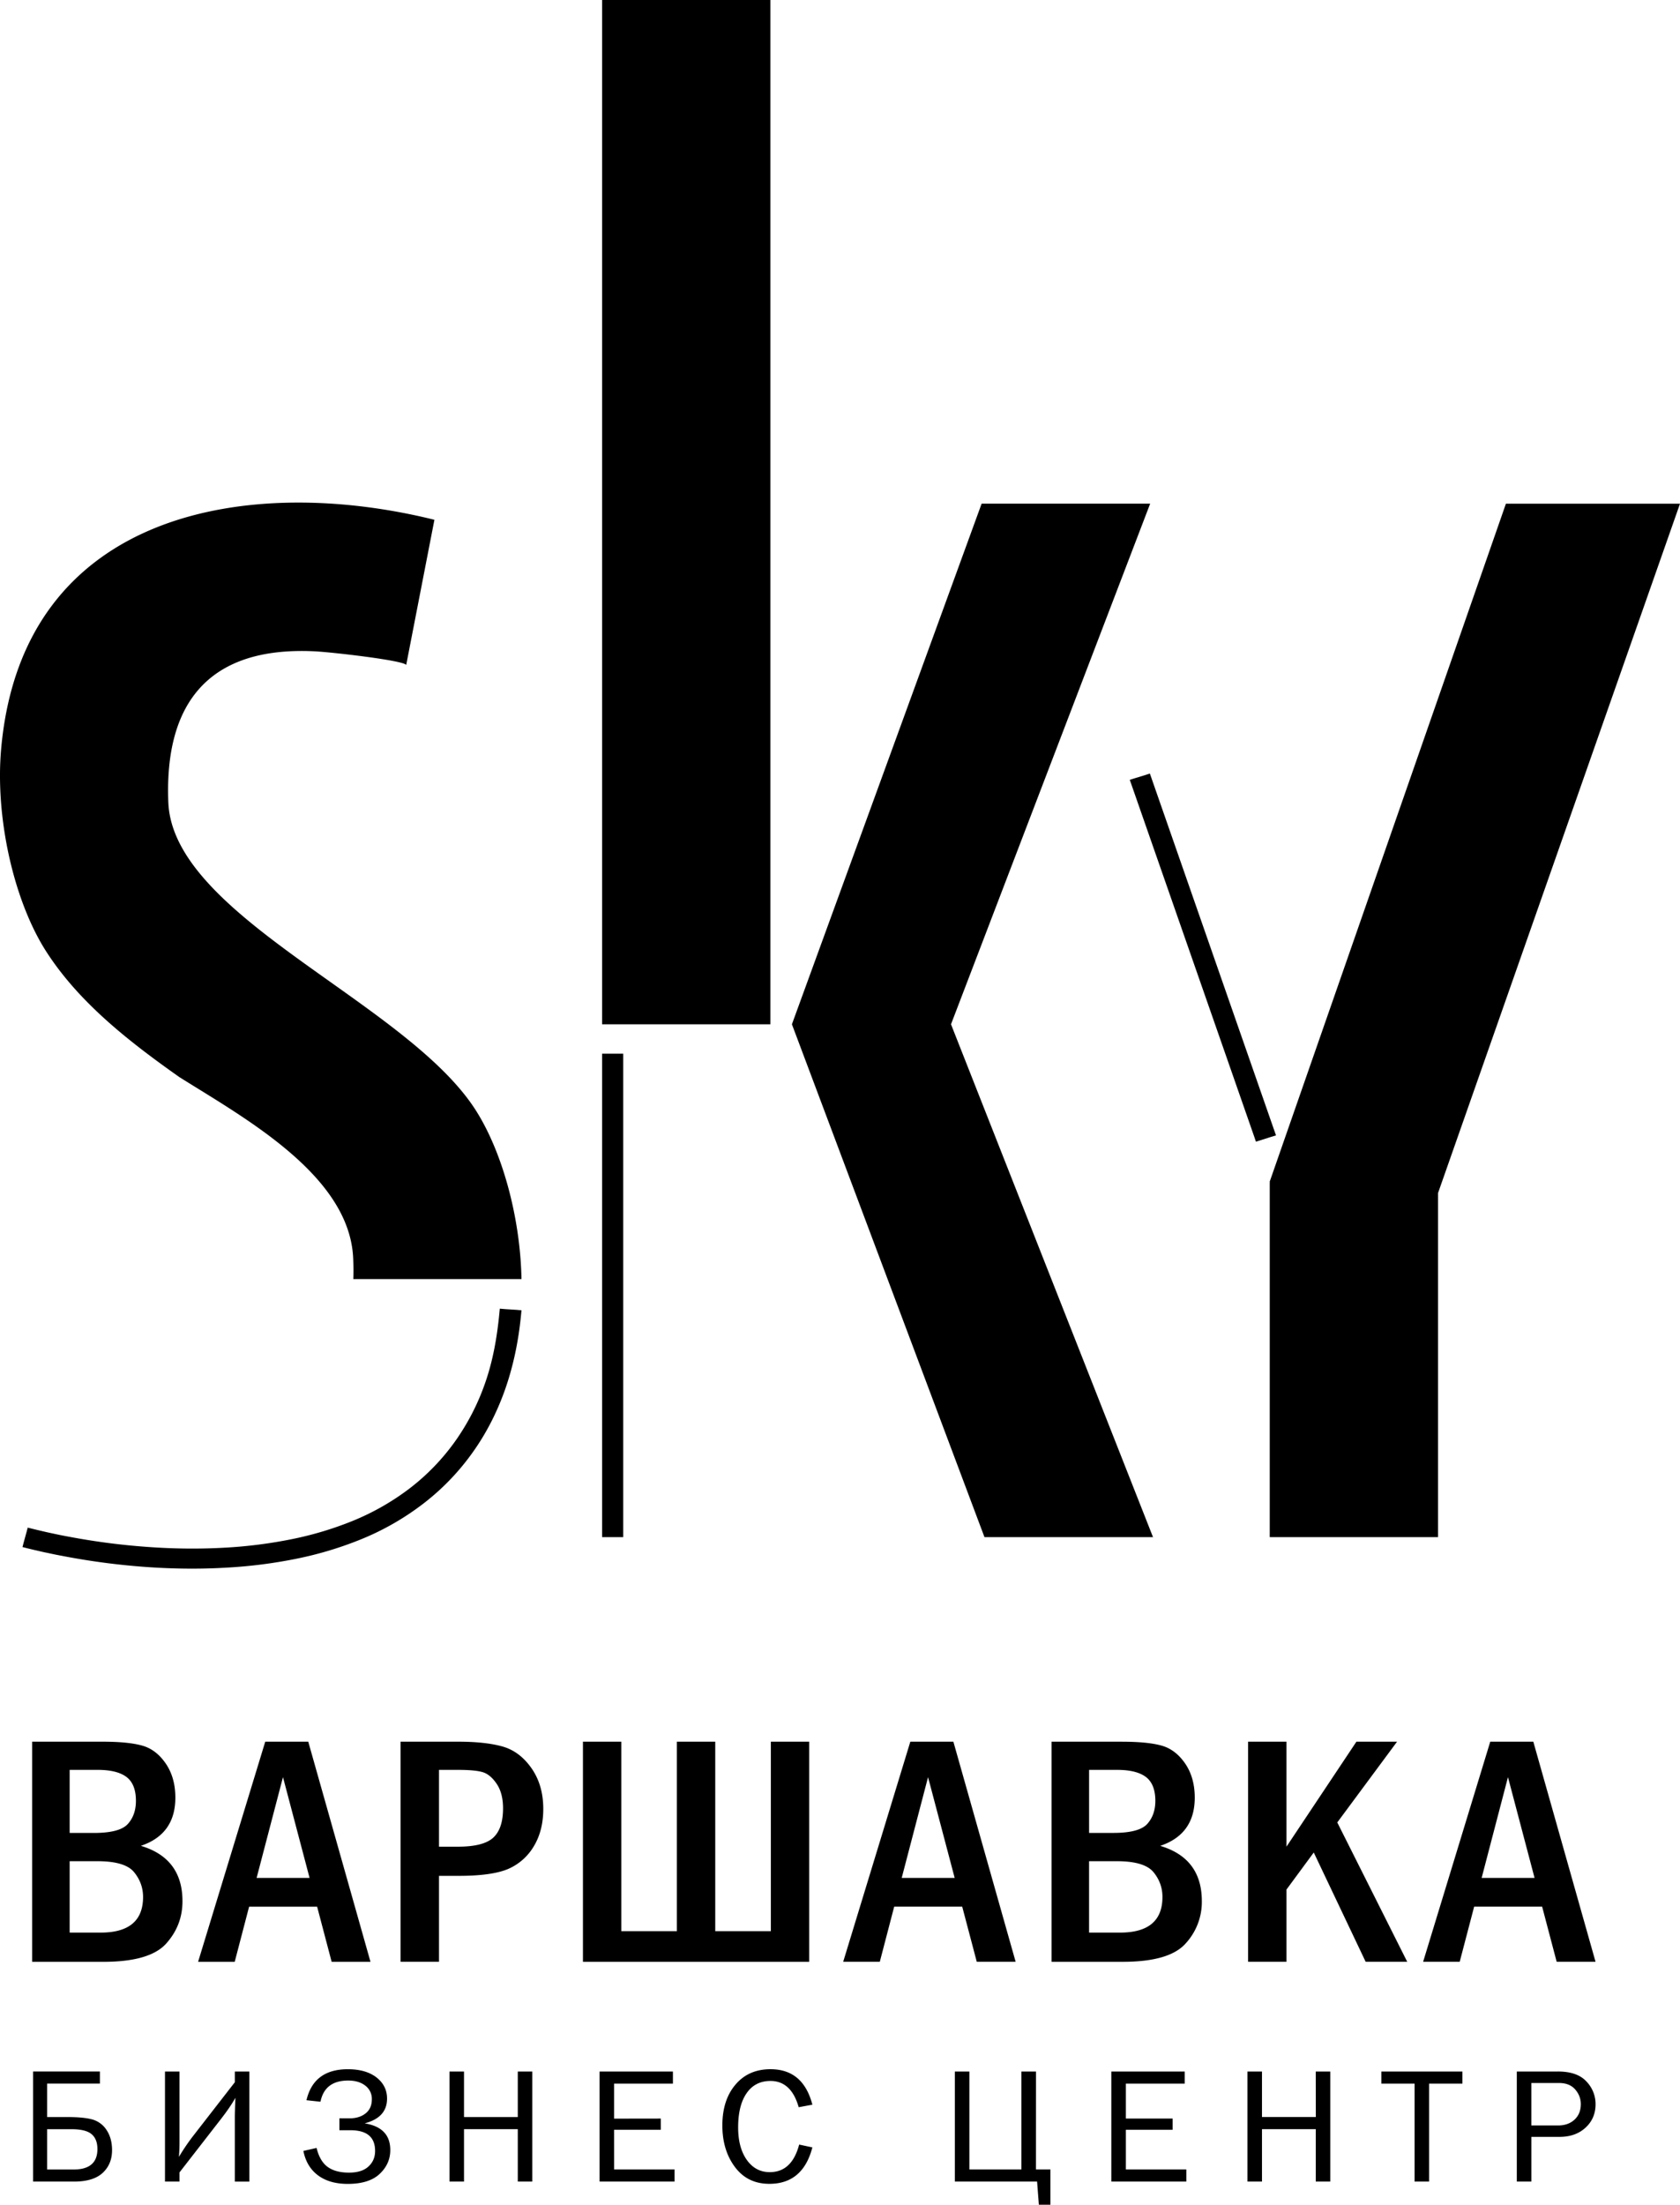 <svg xmlns="http://www.w3.org/2000/svg" width="93" height="122" viewBox="0 0 93 122"><path d="M9.194 107.555c.604-.67.907-1.45.907-2.352 0-1.58-.768-2.604-2.304-3.062 1.273-.427 1.91-1.316 1.91-2.667 0-.737-.177-1.364-.526-1.878-.352-.515-.78-.848-1.29-.995s-1.25-.223-2.228-.223H1.778v12.182h3.94c1.712 0 2.87-.335 3.476-1.005zm-5.338-9.617h1.552c.722 0 1.254.134 1.6.398.344.265.516.703.516 1.316 0 .523-.148.95-.45 1.282-.3.33-.924.494-1.872.494H3.856v-3.49zm0 9.004v-3.95H5.39c1.022 0 1.7.2 2.03.604.332.405.5.863.5 1.375 0 1.315-.784 1.972-2.352 1.972H3.856zM14.683 96.378l-3.717 12.182h2.027l.797-3.052h3.765l.804 3.052h2.15l-3.445-12.182h-2.382zm-.478 7.54l1.46-5.578 1.473 5.578h-2.933zM27.83 96.648c-.635-.18-1.46-.27-2.475-.27h-3.18v12.18h2.127v-4.756h1.1c1.23 0 2.14-.13 2.732-.383a3.052 3.052 0 0 0 1.415-1.252c.35-.577.525-1.268.525-2.07 0-.874-.215-1.622-.647-2.243-.433-.622-.967-1.025-1.6-1.207zm-.525 5.04c-.358.332-1.01.5-1.95.5h-1.053v-4.25h1.053c.614 0 1.064.04 1.35.122.285.08.547.294.785.643.238.35.357.803.357 1.362 0 .748-.18 1.29-.542 1.623zM44.796 96.378h-2.124v10.485h-3.078V96.378H37.47v10.485h-3.076V96.378H32.27v12.182h12.526zM54.07 108.558h2.153l-3.447-12.18h-2.383l-3.717 12.18h2.027l.797-3.052h3.765l.806 3.052zm-4.154-4.642l1.458-5.576 1.474 5.576h-2.932zM64.228 102.142c1.273-.428 1.91-1.317 1.91-2.668 0-.737-.177-1.365-.526-1.88-.353-.513-.78-.846-1.29-.993-.507-.146-1.25-.222-2.23-.222H58.21v12.18h3.94c1.71 0 2.87-.333 3.473-1.004a3.39 3.39 0 0 0 .907-2.35c0-1.585-.766-2.604-2.302-3.062zm-3.94-4.204h1.552c.722 0 1.254.134 1.6.398.343.265.516.703.516 1.316 0 .523-.15.95-.45 1.28-.302.33-.926.494-1.87.494h-1.347v-3.488zM62 106.942h-1.712v-3.95h1.534c1.02 0 1.696.2 2.03.604.333.405.498.863.498 1.375 0 1.316-.783 1.972-2.35 1.972zM74.028 100.847l3.31-4.47h-2.25l-3.872 5.81v-5.81H69.09v12.18h2.126v-3.997l1.51-2.05 2.873 6.048H77.9zM82.496 96.378l-3.716 12.18h2.025l.8-3.052h3.763l.805 3.052h2.152l-3.445-12.18h-2.384zm-.476 7.538l1.457-5.576 1.472 5.576h-2.93zM5.126 117.287c-.315-.09-.774-.137-1.377-.137H2.61v-1.852h2.92v-.67H1.833v6.092H4.11c.703 0 1.228-.162 1.573-.48.345-.32.52-.74.52-1.26 0-.44-.103-.81-.302-1.11a1.386 1.386 0 0 0-.774-.583zm-1.05 2.765H2.61v-2.23h1.35c.522 0 .892.09 1.107.272.217.18.326.457.326.828 0 .753-.44 1.13-1.317 1.13zM13 115.222l-2.308 2.972a11.69 11.69 0 0 0-.788 1.16c.023-.27.033-.534.033-.794v-3.93h-.804v6.09h.804v-.508l2.305-2.968c.347-.448.61-.836.79-1.162-.023.51-.033.876-.033 1.096v3.543h.805v-6.09H13v.592zM20.186 117.498c.827-.215 1.24-.67 1.24-1.37 0-.476-.194-.863-.583-1.17-.39-.303-.92-.455-1.588-.455-1.26 0-2.022.573-2.29 1.715l.776.084c.157-.782.67-1.172 1.533-1.172.393 0 .71.094.95.283a.91.91 0 0 1 .36.757c0 .33-.112.59-.342.774s-.525.277-.897.277h-.556v.658h.608c.912 0 1.367.38 1.367 1.146 0 .35-.122.637-.366.86-.244.227-.604.34-1.076.34-.5 0-.894-.105-1.183-.316-.29-.21-.495-.562-.614-1.05l-.73.166c.113.576.38 1.026.8 1.344.42.317.972.48 1.656.48.788 0 1.38-.187 1.77-.556.39-.37.584-.807.584-1.315.002-.835-.47-1.327-1.418-1.48zM28.663 117.15h-2.977v-2.52h-.804v6.09h.804v-2.9h2.977v2.9h.803v-6.09h-.803zM33.993 117.855h2.587v-.622l-2.587.004V115.3h3.258v-.67h-4.06v6.09h4.15v-.67h-3.347zM42.65 115.152c.766 0 1.287.483 1.564 1.453l.757-.14c-.34-1.31-1.113-1.963-2.318-1.963-.81 0-1.458.283-1.94.854-.484.568-.725 1.322-.725 2.26 0 .907.23 1.672.693 2.294.463.623 1.1.935 1.91.935 1.236 0 2.03-.672 2.38-2.017l-.732-.156c-.267 1.018-.81 1.526-1.627 1.526-.527 0-.948-.227-1.27-.676-.32-.452-.48-1.05-.48-1.798 0-.813.156-1.447.47-1.896.31-.45.752-.676 1.32-.676zM57.35 114.63h-.808v5.42h-2.88v-5.42h-.805v6.09h4.553l.098 1.28h.64v-1.95h-.8zM62.325 117.855h2.587v-.622h-2.587V115.3h3.258v-.67H61.52v6.09h4.152v-.67h-3.347zM72.84 117.148H69.86v-2.518h-.804v6.09h.804v-2.9h2.977v2.9h.803v-6.09h-.804zM76.467 115.3h1.84v5.42h.803v-5.42h1.845v-.67h-4.488zM86.242 114.63h-2.276v6.09h.805v-2.474h1.558c.595 0 1.076-.17 1.444-.513.37-.34.553-.774.553-1.296a1.8 1.8 0 0 0-.508-1.258c-.34-.368-.863-.55-1.575-.55zm.922 2.66c-.233.216-.538.325-.918.325H84.77v-2.35h1.532c.393 0 .69.12.897.358.206.238.31.508.31.813 0 .353-.115.64-.346.854zM9.938 59.608c3.616 2.273 9.435 5.444 9.614 10.048.016.386.018.76.006 1.124h9.31c-.065-3.426-1.068-7.064-2.546-9.366C22.486 55.436 9.57 50.74 9.318 44.396c-.22-5.525 2.263-8.635 8.09-8.355.94.044 4.97.506 5.078.758l1.562-8.036c-10.1-2.506-22.77-.64-23.98 12.628-.044.49-.068.987-.068 1.493-.007 3.536 1.016 7.363 2.55 9.755 1.75 2.727 4.376 4.85 7.388 6.97zM54.498 85.06h9.33L52.645 56.68 63.67 27.87h-9.33L43.838 56.68l.62 1.65zM70.294 65.457h-.005V85.06h9.315V66.022L93 27.872h-9.637L70.288 65.385zM33.33 0h9.317v56.68H33.33zM2.566 85.918c.18.04.357.077.528.112.172.034.35.067.532.102a39.27 39.27 0 0 0 4.502.582c1.44.1 2.906.12 4.357.036a26.88 26.88 0 0 0 3.98-.507 20.012 20.012 0 0 0 3.483-1.048 14.787 14.787 0 0 0 3.504-2.004 13.213 13.213 0 0 0 2.696-2.796c.742-1.033 1.35-2.2 1.808-3.495.44-1.25.74-2.62.885-4.117l.027-.277-.29-.025-.62-.04-.29-.025-.027.278c-.136 1.403-.378 2.678-.788 3.844a12.836 12.836 0 0 1-1.67 3.235 12.204 12.204 0 0 1-2.472 2.563 13.74 13.74 0 0 1-3.226 1.84 18.87 18.87 0 0 1-3.28.985 25.82 25.82 0 0 1-3.79.483c-1.396.078-2.812.06-4.205-.04a37.685 37.685 0 0 1-4.362-.562c-.166-.03-.338-.063-.51-.097-.18-.037-.35-.074-.51-.108-.192-.04-.364-.08-.513-.116-.18-.04-.347-.082-.496-.118l-.284-.07-.073.272-.147.534-.07.27.28.07c.187.045.362.09.52.123.18.042.355.085.52.118zm21.053-3.153a12.763 12.763 0 0 0 .002-.002 14.196 14.196 0 0 1-.003.002zM2.724 85.262l.016.003-.024-.005.01.002zM34.5 58.308h-1.17V85.06h1.17z"/><path d="M63.377 42.895l-.557.17-.28.087.094.267 6.8 19.49.09.267.278-.086.557-.178.278-.084-.094-.265-6.797-19.493-.093-.266z"/></svg>